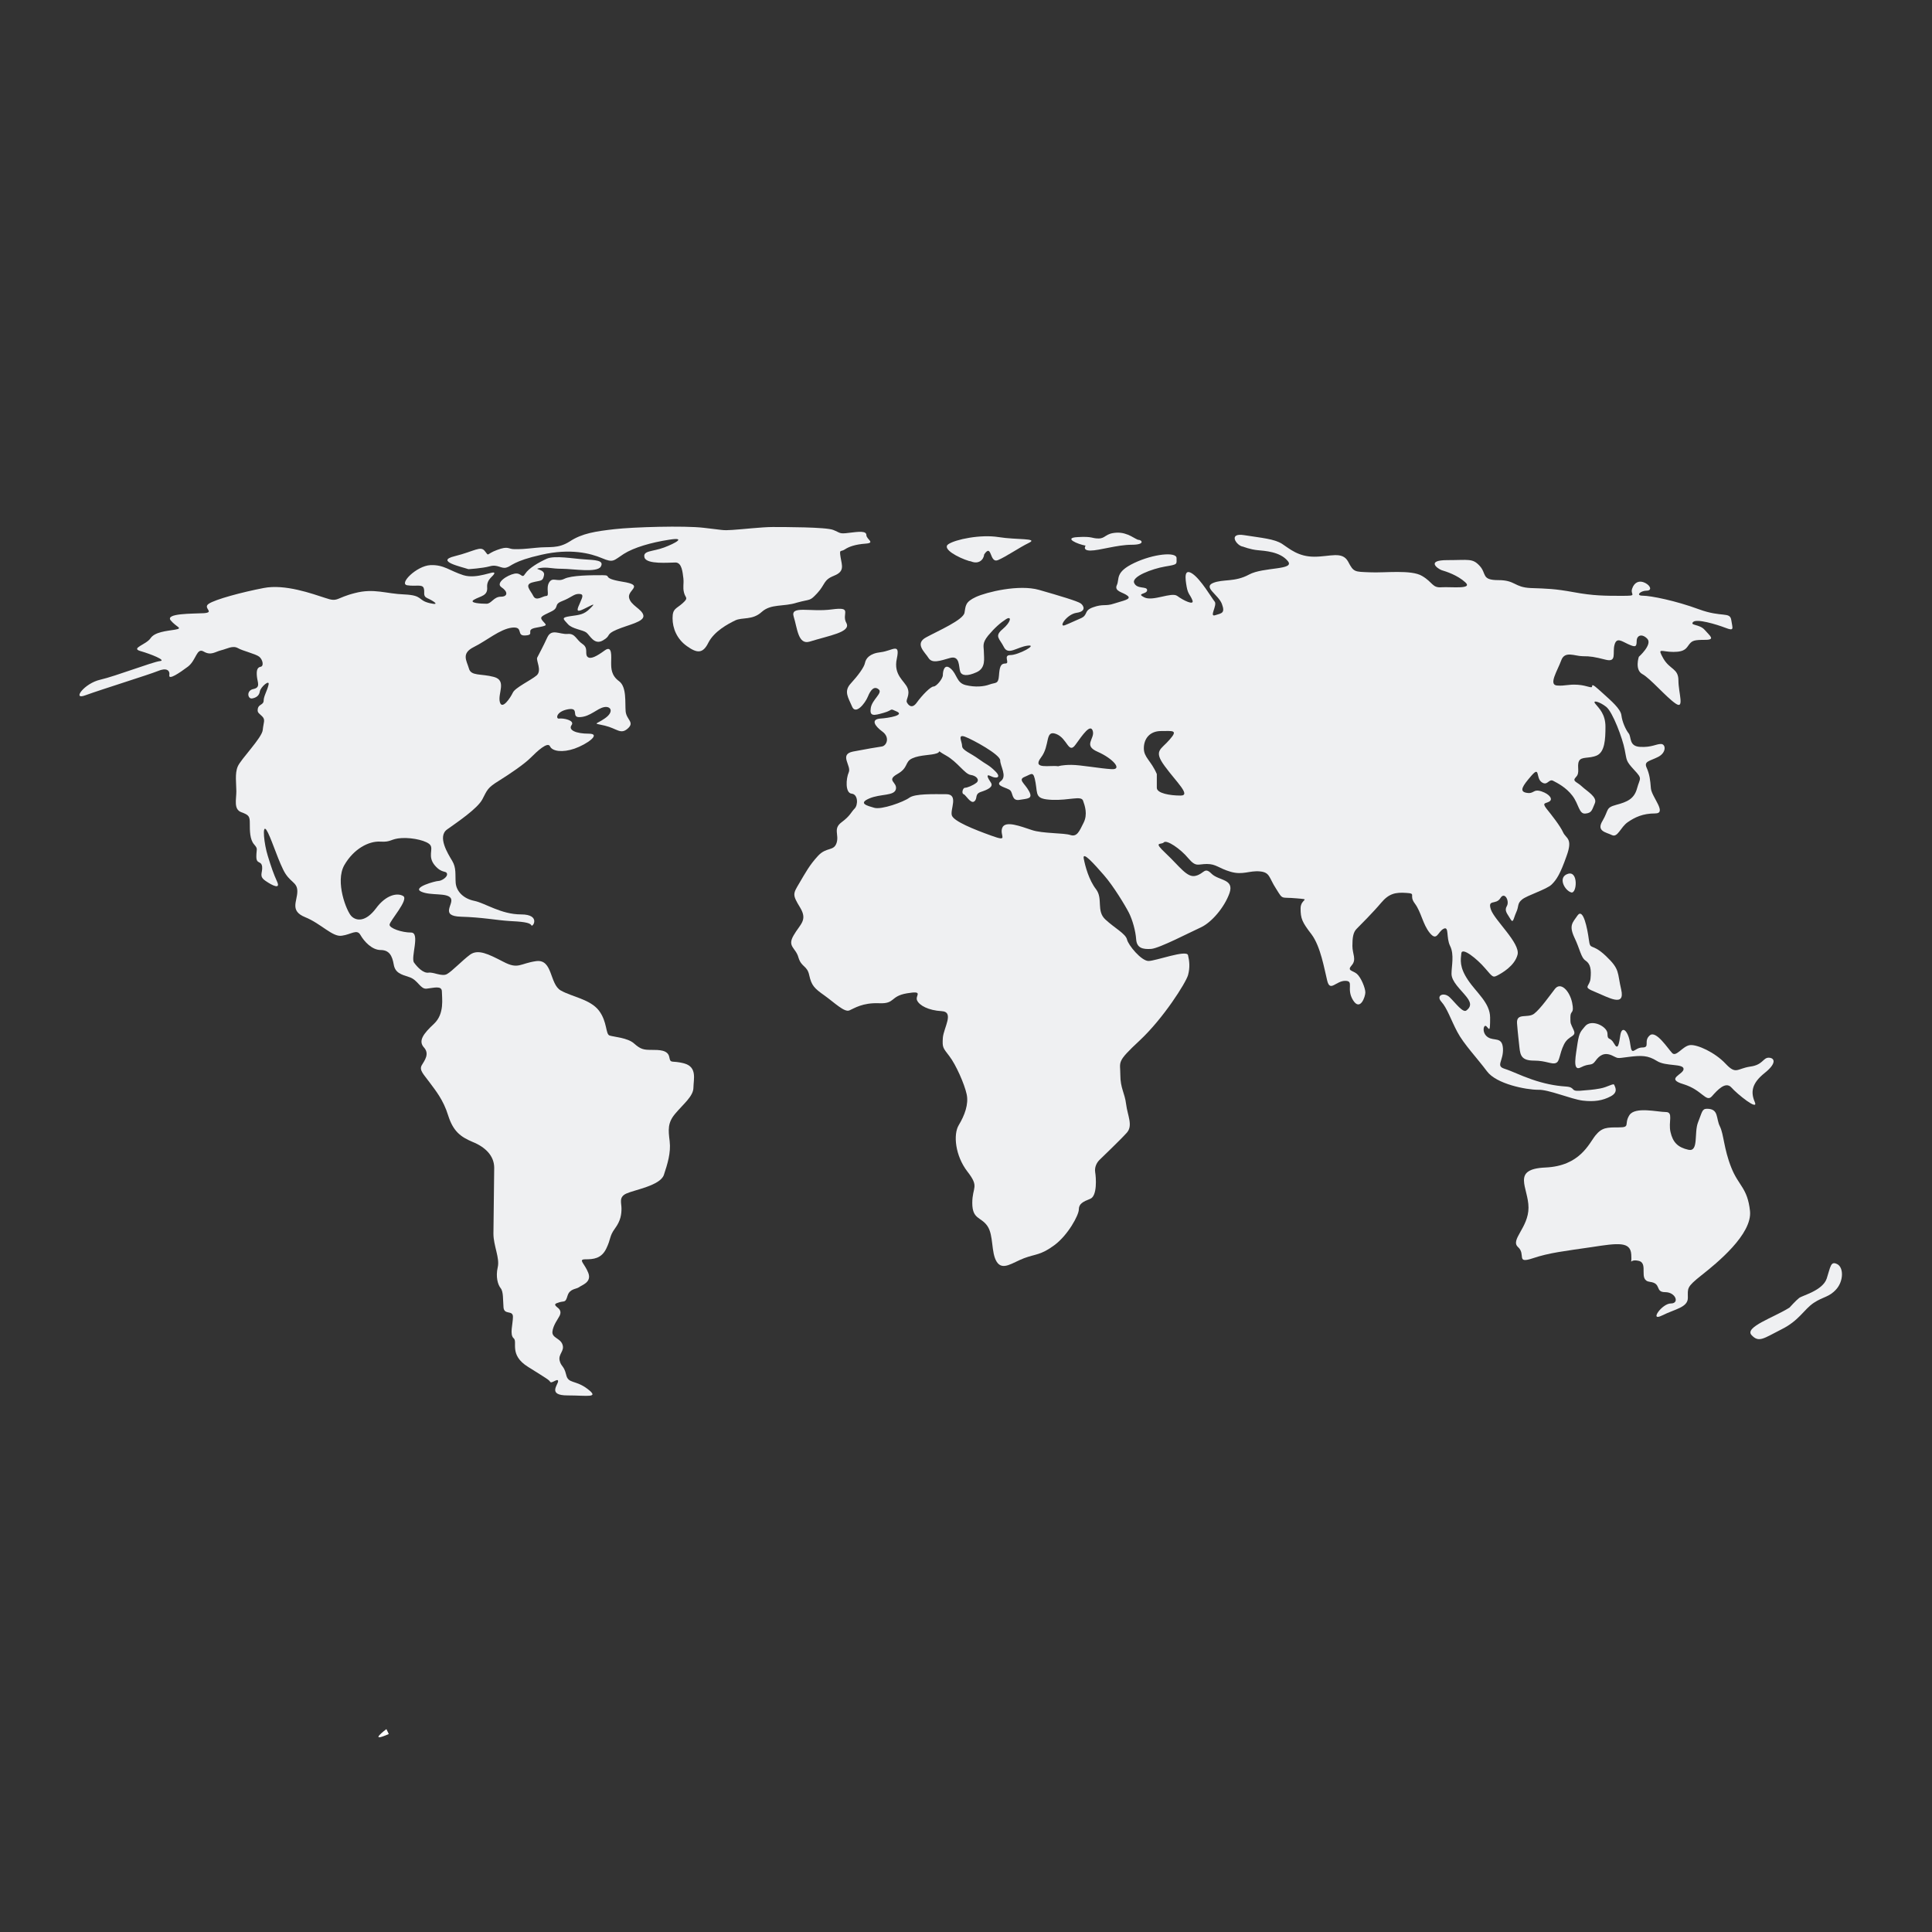 <svg xmlns="http://www.w3.org/2000/svg" xmlns:xlink="http://www.w3.org/1999/xlink" width="80" zoomAndPan="magnify" viewBox="0 0 60 60" height="80" preserveAspectRatio="xMidYMid meet" version="1.0"><rect x="0" y="0" width="60" height="60" fill="#333333" stroke="none"/><defs><clipPath id="9d791f14fa"><path d="M 11.738 53.684 L 12.098 53.684 L 12.098 53.961 L 11.738 53.961 Z M 11.738 53.684 " clip-rule="nonzero"/></clipPath><clipPath id="56a2f718d1"><path d="M 12.074 53.852 C 11.398 54.148 12 53.699 12 53.699 " clip-rule="nonzero"/></clipPath><clipPath id="30278db91b"><path d="M 33 16.359 L 36 16.359 L 36 18 L 33 18 Z M 33 16.359 " clip-rule="nonzero"/></clipPath><clipPath id="f696387e76"><path d="M 29 16.359 L 33 16.359 L 33 18 L 29 18 Z M 29 16.359 " clip-rule="nonzero"/></clipPath><clipPath id="8d81a27d1d"><path d="M 24 16.359 L 54 16.359 L 54 40 L 24 40 Z M 24 16.359 " clip-rule="nonzero"/></clipPath><clipPath id="b86f1ab4b9"><path d="M 54 39 L 57.211 39 L 57.211 42 L 54 42 Z M 54 39 " clip-rule="nonzero"/></clipPath><clipPath id="7825169ff5"><path d="M 2.461 17 L 22 17 L 22 43.359 L 2.461 43.359 Z M 2.461 17 " clip-rule="nonzero"/></clipPath><clipPath id="b85161e630"><path d="M 13 16.359 L 28 16.359 L 28 21 L 13 21 Z M 13 16.359 " clip-rule="nonzero"/></clipPath></defs><g clip-path="url(#9d791f14fa)"><g clip-path="url(#56a2f718d1)"><path fill="#ffffff" d="M 8.398 50.699 L 15.156 50.699 L 15.156 57.227 L 8.398 57.227 Z M 8.398 50.699 " fill-opacity="1" fill-rule="nonzero"/></g></g><path fill="#eff0f2" d="M 48.797 27.715 C 48.973 27.762 49.023 27.035 48.695 27.137 C 48.367 27.238 48.59 27.656 48.797 27.715 Z M 48.797 27.715 " fill-opacity="1" fill-rule="nonzero"/><g clip-path="url(#30278db91b)"><path fill="#eff0f2" d="M 33.715 16.945 C 33.715 16.945 33.602 17.098 33.867 17.098 C 34.141 17.098 34.695 16.918 35.141 16.918 C 35.586 16.918 35.453 16.766 35.363 16.766 C 35.273 16.766 35.031 16.523 34.676 16.543 C 34.32 16.562 34.34 16.723 34.117 16.723 C 33.895 16.723 33.938 16.652 33.469 16.68 C 33.004 16.703 33.469 16.902 33.715 16.945 Z M 33.715 16.945 " fill-opacity="1" fill-rule="nonzero"/></g><path fill="#eff0f2" d="M 49.246 29.836 C 49.395 29.938 49.422 30.113 49.395 30.387 C 49.371 30.66 49.121 30.637 49.547 30.809 C 49.969 30.984 50.473 31.285 50.348 30.734 C 50.219 30.188 50.32 30.113 49.867 29.684 C 49.418 29.262 49.391 29.535 49.344 29.184 C 49.297 28.832 49.168 28.184 48.992 28.43 C 48.84 28.652 48.719 28.734 48.891 29.109 C 49.074 29.488 49.094 29.738 49.246 29.836 Z M 49.246 29.836 " fill-opacity="1" fill-rule="nonzero"/><path fill="#eff0f2" d="M 53.59 33.035 C 53.262 32.684 52.707 32.43 52.484 32.457 C 52.258 32.484 52.059 32.832 51.934 32.707 C 51.805 32.578 51.43 31.98 51.234 32.156 C 51.031 32.332 51.258 32.531 51.004 32.531 C 50.754 32.531 50.68 32.832 50.629 32.43 C 50.578 32.031 50.379 31.828 50.324 32.129 C 50.277 32.43 50.25 32.633 50.125 32.406 C 49.996 32.18 49.922 32.332 49.922 32.105 C 49.922 31.875 49.418 31.629 49.223 31.875 C 49.094 32.035 49.047 32.051 48.992 32.398 C 48.945 32.75 48.816 33.297 49.094 33.148 C 49.371 33.004 49.422 33.125 49.547 32.949 C 49.672 32.773 49.82 32.676 50.051 32.773 C 50.277 32.875 50.176 32.875 50.574 32.824 C 50.977 32.773 51.176 32.773 51.457 32.949 C 51.73 33.125 52.285 33.023 52.285 33.199 C 52.285 33.371 51.703 33.5 52.285 33.672 C 52.863 33.848 52.984 34.25 53.164 34.047 C 53.34 33.848 53.59 33.574 53.77 33.773 C 53.945 33.973 54.625 34.523 54.496 34.223 C 54.367 33.922 54.395 33.648 54.801 33.324 C 55.203 33.004 55.102 32.848 54.926 32.848 C 54.75 32.848 54.75 33.074 54.348 33.125 C 53.938 33.188 53.918 33.383 53.59 33.035 Z M 53.59 33.035 " fill-opacity="1" fill-rule="nonzero"/><g clip-path="url(#f696387e76)"><path fill="#eff0f2" d="M 30.094 17.422 C 30.121 17.426 30.145 17.43 30.164 17.438 C 30.387 17.527 30.547 17.395 30.566 17.215 C 30.812 16.859 30.723 17.504 30.992 17.395 C 31.258 17.281 31.641 17.012 31.953 16.859 C 32.266 16.707 31.57 16.77 31.012 16.68 C 30.457 16.59 29.672 16.75 29.449 16.902 C 29.242 17.047 29.77 17.324 30.094 17.422 Z M 30.094 17.422 " fill-opacity="1" fill-rule="nonzero"/></g><path fill="#eff0f2" d="M 48.293 30.707 C 48.137 30.906 47.84 31.332 47.641 31.484 C 47.438 31.633 47.086 31.438 47.113 31.785 C 47.141 32.137 47.164 32.289 47.188 32.535 C 47.215 32.785 47.262 32.938 47.641 32.938 C 48.016 32.938 48.191 33.066 48.32 33.012 C 48.445 32.965 48.422 32.738 48.57 32.438 C 48.719 32.137 48.973 32.211 48.871 31.988 C 48.77 31.762 48.77 31.812 48.77 31.586 C 48.77 31.359 48.898 31.512 48.824 31.137 C 48.742 30.762 48.469 30.488 48.293 30.707 Z M 48.293 30.707 " fill-opacity="1" fill-rule="nonzero"/><g clip-path="url(#8d81a27d1d)"><path fill="#eff0f2" d="M 49.152 34.18 C 49.508 34.223 49.777 34.18 50.023 34.047 C 50.266 33.918 50.156 33.758 50.133 33.695 C 50.113 33.625 49.934 33.762 49.688 33.805 C 49.445 33.848 49.375 33.848 49.062 33.875 C 48.75 33.895 48.949 33.762 48.617 33.742 C 48.281 33.719 47.949 33.652 47.566 33.52 C 47.184 33.387 46.988 33.277 46.715 33.188 C 46.445 33.098 46.695 32.945 46.676 32.562 C 46.652 32.184 46.402 32.34 46.207 32.211 C 46.004 32.078 46.074 31.785 46.164 31.875 C 46.254 31.965 46.277 32.078 46.277 31.605 C 46.277 31.141 45.852 30.832 45.586 30.43 C 45.316 30.027 45.363 29.805 45.383 29.605 C 45.406 29.402 45.879 29.785 46.121 30.07 C 46.367 30.359 46.367 30.359 46.504 30.293 C 46.637 30.223 47.039 30 47.129 29.648 C 47.219 29.293 46.414 28.578 46.301 28.246 C 46.191 27.914 46.457 28.113 46.594 27.895 C 46.727 27.672 46.887 27.984 46.797 28.137 C 46.707 28.289 46.816 28.379 46.906 28.539 C 46.996 28.691 46.996 28.539 47.086 28.336 C 47.18 28.137 47.109 28.066 47.27 27.934 C 47.426 27.805 48.027 27.625 48.188 27.469 C 48.344 27.316 48.457 27.137 48.652 26.582 C 48.855 26.027 48.633 26.047 48.543 25.848 C 48.453 25.648 48.188 25.312 48.027 25.113 C 47.875 24.914 48.008 24.961 48.117 24.891 C 48.23 24.824 48.137 24.668 47.875 24.578 C 47.602 24.488 47.652 24.668 47.406 24.621 C 47.164 24.578 47.293 24.398 47.559 24.09 C 47.832 23.777 47.691 24.156 47.875 24.289 C 48.055 24.422 48.098 24.18 48.23 24.246 C 48.363 24.316 48.633 24.449 48.832 24.711 C 49.035 24.977 49.035 25.289 49.238 25.266 C 49.438 25.246 49.438 25.156 49.527 24.953 C 49.621 24.754 49.285 24.574 49.125 24.422 C 48.965 24.27 48.812 24.27 48.945 24.129 C 49.078 24 48.965 23.797 49.035 23.641 C 49.105 23.484 49.348 23.57 49.594 23.461 C 49.836 23.348 49.859 22.969 49.859 22.57 C 49.859 22.172 49.656 21.996 49.547 21.859 C 49.434 21.727 49.676 21.789 49.879 21.949 C 50.082 22.102 50.395 22.945 50.457 23.285 C 50.527 23.617 50.48 23.617 50.75 23.91 C 51.02 24.199 50.93 24.152 50.84 24.484 C 50.75 24.816 50.527 24.906 50.191 24.996 C 49.859 25.086 49.969 25.148 49.77 25.488 C 49.566 25.82 49.879 25.844 50.059 25.934 C 50.242 26.023 50.324 25.688 50.555 25.531 C 50.777 25.379 51.02 25.262 51.402 25.262 C 51.785 25.262 51.293 24.75 51.27 24.484 C 51.25 24.219 51.227 24.039 51.137 23.84 C 51.047 23.641 51.227 23.641 51.492 23.508 C 51.758 23.375 51.738 23.105 51.582 23.105 C 51.43 23.105 51.293 23.215 50.934 23.195 C 50.578 23.176 50.672 22.883 50.578 22.773 C 50.488 22.66 50.379 22.418 50.355 22.219 C 50.336 22.016 50.023 21.754 49.801 21.551 C 49.578 21.352 49.445 21.219 49.445 21.309 C 49.445 21.398 49.312 21.289 49 21.266 C 48.684 21.246 48.617 21.309 48.352 21.289 C 48.082 21.266 48.371 20.824 48.484 20.512 C 48.594 20.199 48.906 20.379 49.152 20.379 C 49.395 20.379 49.508 20.398 49.867 20.488 C 50.223 20.578 50.07 20.27 50.141 20.023 C 50.207 19.781 50.363 19.914 50.562 20.004 C 50.766 20.094 50.828 20.113 50.828 19.914 C 50.828 19.715 51.008 19.672 51.164 19.844 C 51.316 20.023 50.895 20.398 50.895 20.398 C 50.895 20.398 50.762 20.801 51.004 20.934 C 51.25 21.066 51.742 21.648 52.035 21.848 C 52.324 22.047 52.125 21.516 52.125 21.133 C 52.125 20.754 51.859 20.801 51.656 20.449 C 51.457 20.094 51.59 20.246 51.969 20.246 C 52.352 20.246 52.375 20.113 52.465 20.004 C 52.555 19.895 52.617 19.871 52.957 19.871 C 53.293 19.871 53.09 19.738 52.938 19.559 C 52.781 19.379 52.469 19.43 52.582 19.316 C 52.691 19.207 53.297 19.387 53.582 19.496 C 53.875 19.609 53.805 19.52 53.766 19.254 C 53.723 18.988 53.473 19.184 52.762 18.922 C 52.043 18.656 51.266 18.5 51.02 18.5 C 50.777 18.5 50.953 18.344 51.133 18.344 C 51.312 18.344 51.266 18.191 51.09 18.102 C 50.91 18.012 50.754 18.082 50.688 18.281 C 50.617 18.48 50.887 18.504 50.371 18.504 C 49.859 18.504 49.48 18.504 48.875 18.391 C 48.27 18.281 48.047 18.281 47.535 18.262 C 47.02 18.238 47.066 18.016 46.531 18.016 C 45.996 18.016 46.176 17.816 45.953 17.574 C 45.73 17.332 45.617 17.395 44.949 17.395 C 44.281 17.395 44.637 17.656 44.77 17.707 C 44.902 17.746 45.262 17.859 45.508 18.086 C 45.75 18.309 45.062 18.219 44.77 18.238 C 44.477 18.262 44.504 18.086 44.164 17.887 C 43.828 17.684 43 17.797 42.535 17.773 C 42.066 17.754 42.039 17.773 41.867 17.441 C 41.684 17.109 41.309 17.289 40.816 17.289 C 40.32 17.289 40.055 17.047 39.812 16.887 C 39.566 16.734 39.188 16.707 38.648 16.621 C 38.113 16.531 38.406 16.957 38.605 16.977 C 38.605 16.977 38.832 17.066 39.055 17.086 C 39.277 17.109 39.75 17.129 39.992 17.422 C 40.238 17.711 39.234 17.602 38.789 17.844 C 38.344 18.086 37.98 17.977 37.672 18.105 C 37.359 18.238 37.828 18.461 37.945 18.75 C 38.055 19.043 37.945 19.043 37.742 19.105 C 37.539 19.176 37.812 18.793 37.723 18.684 C 37.629 18.57 37.297 17.996 37.031 17.816 C 36.762 17.637 36.809 17.969 36.852 18.219 C 36.895 18.461 36.961 18.461 37.031 18.641 C 37.102 18.82 36.738 18.641 36.562 18.508 C 36.383 18.375 35.805 18.688 35.535 18.551 C 35.27 18.418 35.625 18.461 35.625 18.328 C 35.625 18.195 35.312 18.309 35.223 18.105 C 35.133 17.906 35.777 17.664 36.184 17.594 C 36.586 17.527 36.539 17.527 36.539 17.332 C 36.539 17.129 35.82 17.199 35.223 17.484 C 34.617 17.773 34.777 17.977 34.684 18.172 C 34.594 18.371 34.887 18.391 35.02 18.504 C 35.152 18.613 34.867 18.656 34.594 18.746 C 34.328 18.836 34.262 18.746 33.949 18.859 C 33.633 18.969 33.816 19.102 33.543 19.211 C 33.277 19.324 33.301 19.324 33.078 19.414 C 32.855 19.504 33.121 19.078 33.434 19.031 C 33.746 18.988 33.656 18.809 33.566 18.742 C 33.477 18.672 32.898 18.5 32.27 18.32 C 31.645 18.141 30.641 18.387 30.309 18.539 C 29.973 18.695 29.992 18.809 29.953 19.031 C 29.91 19.254 29.145 19.586 28.77 19.789 C 28.387 19.988 28.727 20.254 28.836 20.434 C 28.949 20.613 29.191 20.523 29.504 20.434 C 29.82 20.344 29.77 20.723 29.82 20.855 C 29.863 20.988 30.043 21.008 30.332 20.875 C 30.625 20.742 30.555 20.434 30.555 20.254 C 30.555 20.074 30.488 19.984 30.688 19.738 C 30.891 19.496 31.07 19.34 31.246 19.227 C 31.426 19.117 31.402 19.316 31.137 19.539 C 30.871 19.762 31.043 19.828 31.176 20.094 C 31.309 20.363 31.582 20.094 31.914 20.051 C 32.25 20.008 31.625 20.344 31.379 20.344 C 31.137 20.344 31.379 20.605 31.227 20.605 C 31.07 20.605 31.043 20.719 31.023 20.988 C 31.004 21.258 30.914 21.188 30.73 21.258 C 30.551 21.324 30.285 21.348 29.992 21.277 C 29.703 21.207 29.73 20.945 29.527 20.766 C 29.324 20.586 29.281 20.855 29.281 20.965 C 29.281 21.078 29.082 21.32 28.992 21.32 C 28.902 21.32 28.637 21.59 28.477 21.812 C 28.324 22.031 28.211 21.902 28.164 21.812 C 28.121 21.723 28.273 21.59 28.184 21.367 C 28.094 21.145 27.738 20.965 27.852 20.453 C 27.961 19.941 27.719 20.211 27.355 20.254 C 27 20.293 26.891 20.453 26.863 20.586 C 26.84 20.719 26.641 20.988 26.418 21.23 C 26.195 21.473 26.348 21.672 26.461 21.941 C 26.57 22.211 26.863 21.852 26.953 21.633 C 27.043 21.41 27.156 21.297 27.289 21.41 C 27.422 21.52 27.086 21.723 27.043 21.984 C 27 22.254 27.133 22.227 27.445 22.137 C 27.762 22.047 27.602 21.984 27.852 22.098 C 28.094 22.207 27.629 22.297 27.336 22.316 C 27.043 22.34 27.156 22.539 27.402 22.719 C 27.648 22.898 27.535 23.164 27.383 23.184 C 27.23 23.207 26.938 23.254 26.492 23.34 C 26.047 23.43 26.449 23.781 26.359 23.984 C 26.27 24.184 26.246 24.629 26.449 24.648 C 26.652 24.668 26.652 25.004 26.539 25.113 C 26.43 25.223 26.406 25.336 26.137 25.535 C 25.863 25.738 26.066 25.918 25.98 26.18 C 25.891 26.445 25.668 26.293 25.402 26.582 C 25.137 26.871 25.02 27.094 24.824 27.426 C 24.625 27.762 24.602 27.781 24.848 28.184 C 25.09 28.586 24.848 28.695 24.645 29.051 C 24.441 29.402 24.715 29.43 24.797 29.738 C 24.891 30.047 25.07 29.98 25.133 30.293 C 25.203 30.602 25.285 30.691 25.602 30.914 C 25.914 31.137 26.227 31.449 26.379 31.379 C 26.535 31.312 26.785 31.137 27.297 31.156 C 27.812 31.18 27.633 30.938 28.168 30.848 C 28.703 30.758 28.414 30.914 28.48 31.066 C 28.551 31.227 28.836 31.379 29.242 31.402 C 29.645 31.422 29.309 31.914 29.281 32.227 C 29.262 32.535 29.281 32.535 29.484 32.801 C 29.688 33.066 29.953 33.668 30.02 33.98 C 30.09 34.293 29.953 34.645 29.777 34.938 C 29.598 35.227 29.664 35.891 30.043 36.383 C 30.426 36.875 30.195 36.848 30.195 37.359 C 30.195 37.875 30.465 37.785 30.664 38.074 C 30.863 38.363 30.773 38.898 30.953 39.184 C 31.137 39.477 31.449 39.207 31.805 39.074 C 32.16 38.941 32.32 38.984 32.742 38.672 C 33.168 38.359 33.504 37.734 33.504 37.562 C 33.504 37.383 33.633 37.32 33.859 37.23 C 34.082 37.141 34.039 36.562 34.012 36.406 C 33.988 36.25 34.055 36.113 34.145 36.023 C 34.234 35.934 34.793 35.402 34.992 35.18 C 35.195 34.957 35.016 34.645 34.973 34.293 C 34.93 33.938 34.793 33.801 34.793 33.379 C 34.793 32.953 34.66 32.996 35.398 32.309 C 36.133 31.621 36.824 30.527 36.895 30.285 C 36.961 30.043 36.938 29.844 36.895 29.664 C 36.852 29.484 35.891 29.844 35.668 29.844 C 35.445 29.844 35.039 29.352 35 29.176 C 34.957 28.996 34.617 28.824 34.328 28.555 C 34.039 28.289 34.262 27.91 34.039 27.617 C 33.816 27.328 33.703 26.906 33.656 26.66 C 33.613 26.418 33.988 26.84 34.281 27.176 C 34.574 27.508 34.949 28.129 35.062 28.352 C 35.172 28.574 35.266 28.906 35.285 29.176 C 35.305 29.441 35.488 29.488 35.754 29.469 C 36.016 29.445 36.957 28.953 37.293 28.801 C 37.625 28.648 38.027 28.18 38.184 27.734 C 38.336 27.289 37.848 27.355 37.625 27.133 C 37.402 26.91 37.402 27.133 37.133 27.199 C 36.867 27.27 36.637 26.91 36.215 26.512 C 35.789 26.113 36.059 26.25 36.145 26.16 C 36.23 26.07 36.66 26.359 36.902 26.652 C 37.148 26.941 37.195 26.832 37.48 26.832 C 37.773 26.832 37.836 26.961 38.219 27.074 C 38.602 27.184 38.797 27.031 39.129 27.062 C 39.449 27.094 39.402 27.254 39.633 27.605 C 39.855 27.961 39.766 27.852 40.258 27.898 C 40.75 27.941 40.391 27.898 40.391 28.211 C 40.391 28.52 40.434 28.633 40.727 29.012 C 41.016 29.395 41.129 30.102 41.219 30.461 C 41.309 30.816 41.488 30.461 41.777 30.461 C 42.066 30.461 41.797 30.703 42.02 31.062 C 42.242 31.418 42.402 30.953 42.402 30.82 C 42.402 30.688 42.27 30.355 42.137 30.242 C 42.004 30.133 41.824 30.152 41.977 29.98 C 42.137 29.801 42 29.625 42 29.379 C 42 29.133 42.02 28.953 42.133 28.844 C 42.242 28.734 42.645 28.332 42.891 28.039 C 43.133 27.75 43.336 27.707 43.672 27.73 C 44.004 27.75 43.738 27.797 43.941 28.062 C 44.141 28.332 44.184 28.707 44.406 28.977 C 44.629 29.246 44.652 28.934 44.832 28.844 C 45.012 28.754 44.902 29.109 45.035 29.379 C 45.168 29.648 45.078 30 45.078 30.242 C 45.078 30.488 45.367 30.734 45.543 30.957 C 45.723 31.18 45.656 31.289 45.543 31.379 C 45.434 31.469 45.211 31.156 45.027 30.977 C 44.848 30.797 44.582 30.91 44.762 31.109 C 44.945 31.312 45.055 31.664 45.258 32.047 C 45.457 32.426 45.883 32.871 46.176 33.266 C 46.469 33.668 47.402 33.844 47.762 33.844 C 48.082 33.828 48.797 34.137 49.152 34.18 Z M 33.652 25.551 C 33.52 25.816 33.449 25.996 33.246 25.934 C 33.047 25.863 32.375 25.891 32.043 25.777 C 31.707 25.668 31.215 25.469 31.125 25.711 C 31.035 25.953 31.348 26.156 30.789 25.953 C 30.234 25.754 29.629 25.508 29.562 25.328 C 29.496 25.148 29.785 24.664 29.383 24.664 C 28.98 24.664 28.422 24.645 28.242 24.773 C 28.062 24.906 27.371 25.156 27.148 25.086 C 26.949 25.027 26.633 24.953 26.996 24.797 C 27.352 24.645 27.777 24.727 27.824 24.504 C 27.867 24.285 27.512 24.242 27.867 24.039 C 28.223 23.84 28.09 23.66 28.332 23.551 C 28.578 23.438 28.91 23.461 29.094 23.395 C 29.273 23.328 29.023 23.266 29.383 23.465 C 29.738 23.664 29.961 24.039 30.145 24.066 C 30.324 24.09 30.434 24.219 30.324 24.309 C 30.211 24.398 30.031 24.465 29.969 24.465 C 29.898 24.465 29.855 24.645 29.926 24.664 C 29.992 24.684 30.148 24.977 30.258 24.887 C 30.371 24.797 30.258 24.664 30.461 24.594 C 30.664 24.527 30.863 24.441 30.773 24.305 C 30.684 24.172 30.594 24.016 30.773 24.105 C 30.953 24.195 31.109 24.145 30.906 23.949 C 30.707 23.75 30.637 23.75 30.391 23.57 C 30.148 23.391 29.879 23.301 29.879 23.168 C 29.879 23.035 29.723 22.789 29.969 22.879 C 30.211 22.969 31.062 23.434 31.062 23.613 C 31.062 23.793 31.285 24.105 31.082 24.258 C 30.879 24.41 31.285 24.457 31.375 24.547 C 31.465 24.637 31.418 24.883 31.664 24.84 C 31.91 24.797 32.09 24.816 31.957 24.57 C 31.824 24.324 31.602 24.215 31.824 24.125 C 32.047 24.035 32.094 23.926 32.16 24.305 C 32.227 24.684 32.137 24.816 32.676 24.84 C 33.211 24.859 33.566 24.707 33.633 24.859 C 33.691 25.02 33.785 25.289 33.652 25.551 Z M 34.52 23.887 C 34.164 23.867 33.559 23.754 33.27 23.754 C 32.977 23.754 32.863 23.797 32.863 23.797 C 32.621 23.754 32.039 23.91 32.328 23.527 C 32.621 23.148 32.441 22.66 32.797 22.793 C 33.152 22.926 33.18 23.438 33.402 23.125 C 33.625 22.816 33.867 22.461 33.938 22.703 C 34.008 22.945 33.625 23.148 34.09 23.348 C 34.562 23.555 34.875 23.91 34.52 23.887 Z M 36.664 24.707 C 36.332 24.707 35.926 24.637 35.926 24.465 L 35.926 24.039 C 35.746 23.617 35.523 23.527 35.523 23.238 C 35.523 22.945 35.703 22.703 36.059 22.703 C 36.414 22.703 36.598 22.66 36.324 22.969 C 36.059 23.281 35.809 23.301 36.172 23.793 C 36.531 24.285 37 24.707 36.664 24.707 Z M 36.664 24.707 " fill-opacity="1" fill-rule="nonzero"/></g><path fill="#eff0f2" d="M 53.766 36.258 C 53.535 35.68 53.535 35.23 53.414 34.984 C 53.285 34.734 53.387 34.434 53.012 34.434 C 52.855 34.434 52.863 34.535 52.734 34.855 C 52.605 35.18 52.762 35.781 52.434 35.707 C 52.109 35.633 51.953 35.48 51.879 35.156 C 51.805 34.836 51.98 34.535 51.73 34.535 C 51.48 34.535 50.777 34.359 50.602 34.633 C 50.426 34.91 50.648 35.012 50.277 35.012 C 49.902 35.012 49.754 35.012 49.551 35.258 C 49.348 35.508 49.074 36.211 47.996 36.258 C 46.918 36.305 47.469 36.879 47.469 37.504 C 47.469 38.129 46.891 38.504 47.145 38.73 C 47.395 38.957 47.07 39.254 47.598 39.078 C 48.121 38.902 48.602 38.852 49.43 38.73 C 50.258 38.602 50.633 38.555 50.66 38.957 C 50.688 39.359 50.559 39.082 50.887 39.156 C 51.215 39.23 50.859 39.762 51.238 39.809 C 51.613 39.855 51.387 40.129 51.715 40.129 C 52.039 40.129 52.168 40.48 51.891 40.48 C 51.613 40.48 51.211 41.055 51.613 40.855 C 52.02 40.652 52.418 40.605 52.418 40.305 C 52.418 40.004 52.367 39.98 52.84 39.605 C 53.316 39.23 54.422 38.332 54.348 37.609 C 54.27 36.887 53.992 36.832 53.766 36.258 Z M 53.766 36.258 " fill-opacity="1" fill-rule="nonzero"/><g clip-path="url(#b86f1ab4b9)"><path fill="#eff0f2" d="M 57.055 39.258 C 56.852 39.156 56.852 39.332 56.73 39.707 C 56.602 40.082 55.977 40.23 55.875 40.309 C 55.777 40.383 55.574 40.609 55.574 40.609 C 55.098 40.91 54.168 41.215 54.395 41.461 C 54.625 41.711 54.773 41.562 55.324 41.285 C 55.875 41.012 56.023 40.664 56.328 40.461 C 56.629 40.262 56.805 40.289 57.027 40.039 C 57.258 39.781 57.258 39.359 57.055 39.258 Z M 57.055 39.258 " fill-opacity="1" fill-rule="nonzero"/></g><g clip-path="url(#7825169ff5)"><path fill="#eff0f2" d="M 21.254 33.027 C 20.852 32.918 20.828 33.051 20.785 32.828 C 20.742 32.605 20.473 32.605 20.23 32.605 C 19.984 32.605 19.895 32.586 19.691 32.406 C 19.492 32.227 19.066 32.203 18.934 32.16 C 18.801 32.121 18.867 31.738 18.602 31.387 C 18.328 31.031 17.773 30.961 17.418 30.762 C 17.062 30.562 17.172 29.785 16.656 29.848 C 16.145 29.918 16.102 30.117 15.629 29.867 C 15.16 29.625 14.848 29.469 14.598 29.648 C 14.355 29.828 14.043 30.16 13.883 30.25 C 13.727 30.34 13.457 30.18 13.305 30.207 C 13.148 30.227 12.969 30.047 12.859 29.895 C 12.746 29.742 13.059 28.961 12.766 28.961 C 12.477 28.961 12.098 28.828 12.098 28.719 C 12.098 28.605 12.703 27.941 12.523 27.828 C 12.344 27.719 11.988 27.785 11.676 28.211 C 11.359 28.633 11.07 28.609 10.914 28.453 C 10.762 28.301 10.402 27.387 10.691 26.871 C 10.984 26.359 11.453 26.117 11.809 26.137 C 12.164 26.16 12.121 26.047 12.477 26.027 C 12.832 26.008 13.281 26.117 13.367 26.25 C 13.457 26.383 13.277 26.602 13.5 26.871 C 13.723 27.137 13.855 27.027 13.883 27.137 C 13.902 27.246 13.703 27.359 13.617 27.359 C 13.527 27.359 12.789 27.559 13.082 27.691 C 13.371 27.824 13.887 27.715 14 27.895 C 14.109 28.074 13.645 28.449 14.312 28.469 C 14.98 28.488 15.426 28.578 15.809 28.602 C 16.191 28.621 16.457 28.645 16.5 28.734 C 16.539 28.824 16.812 28.398 16.184 28.398 C 15.559 28.398 15.07 28.047 14.73 27.977 C 14.398 27.91 14.176 27.688 14.152 27.422 C 14.133 27.152 14.176 26.957 14.043 26.734 C 13.91 26.512 13.574 25.98 13.887 25.758 C 14.199 25.535 14.828 25.113 14.98 24.824 C 15.133 24.531 15.133 24.469 15.496 24.246 C 15.852 24.023 16.277 23.734 16.477 23.535 C 16.68 23.332 17.012 23.02 17.082 23.18 C 17.152 23.332 17.465 23.379 17.84 23.25 C 18.223 23.117 18.691 22.785 18.285 22.785 C 17.883 22.785 17.641 22.672 17.75 22.52 C 17.863 22.367 17.484 22.297 17.367 22.316 C 17.258 22.34 17.258 22.098 17.641 22.027 C 18.023 21.961 17.707 22.297 18.023 22.27 C 18.336 22.25 18.535 22.008 18.758 21.961 C 18.98 21.918 19.074 22.113 18.781 22.312 C 18.488 22.516 18.398 22.445 18.781 22.535 C 19.164 22.625 19.273 22.824 19.496 22.625 C 19.719 22.426 19.453 22.355 19.43 22.09 C 19.406 21.828 19.469 21.336 19.227 21.156 C 18.98 20.977 18.98 20.754 18.98 20.578 C 18.98 20.398 19.023 20.023 18.781 20.199 C 18.535 20.379 18.336 20.488 18.246 20.398 C 18.152 20.309 18.285 20.129 18.09 20 C 17.891 19.867 17.867 19.664 17.625 19.688 C 17.379 19.707 17.129 19.508 16.996 19.797 C 16.863 20.09 16.727 20.332 16.684 20.422 C 16.641 20.512 16.84 20.824 16.664 20.977 C 16.484 21.129 15.996 21.355 15.926 21.512 C 15.855 21.664 15.59 22.066 15.523 21.801 C 15.453 21.535 15.746 21.133 15.34 21.023 C 14.938 20.914 14.625 21.004 14.562 20.758 C 14.492 20.516 14.316 20.293 14.715 20.094 C 15.117 19.895 15.523 19.539 15.898 19.492 C 16.281 19.449 16.012 19.762 16.324 19.734 C 16.637 19.715 16.281 19.555 16.656 19.492 C 17.039 19.422 16.973 19.422 16.859 19.289 C 16.746 19.16 16.816 19.137 17.102 19 C 17.395 18.867 17.172 18.777 17.457 18.668 C 17.75 18.555 17.816 18.445 17.973 18.445 C 18.129 18.445 18.105 18.516 18.016 18.715 C 17.926 18.914 17.863 19.047 18.129 18.914 C 18.398 18.785 18.531 18.695 18.328 18.895 C 18.129 19.094 17.996 19.094 17.703 19.137 C 17.41 19.18 17.5 19.227 17.633 19.379 C 17.766 19.535 18.102 19.559 18.211 19.645 C 18.324 19.734 18.457 20.047 18.727 19.887 C 18.992 19.734 18.797 19.707 19.152 19.555 C 19.508 19.402 20.023 19.312 19.98 19.109 C 19.938 18.91 19.578 18.801 19.535 18.555 C 19.492 18.312 20.027 18.176 19.332 18.066 C 18.641 17.953 19.039 17.863 18.707 17.863 C 18.371 17.863 17.746 17.863 17.523 17.977 C 17.301 18.086 17.168 17.906 17.055 18.086 C 16.945 18.266 17.078 18.508 16.965 18.508 C 16.855 18.508 16.652 18.688 16.562 18.508 C 16.473 18.328 16.27 18.156 16.539 18.086 C 16.805 18.016 16.855 18.066 16.895 17.863 C 16.938 17.664 16.516 17.684 16.766 17.641 C 17.008 17.602 17.121 17.664 17.453 17.664 C 17.789 17.664 18.547 17.797 18.66 17.594 C 18.77 17.395 18.477 17.395 18.145 17.371 C 17.809 17.352 17.227 17.242 16.98 17.352 C 16.738 17.461 16.426 17.641 16.312 17.816 C 16.203 17.996 16.203 17.773 15.977 17.816 C 15.754 17.859 15.375 18.105 15.574 18.238 C 15.777 18.371 15.777 18.531 15.555 18.531 C 15.332 18.531 15.262 18.75 15.109 18.75 C 14.953 18.75 14.531 18.73 14.727 18.621 C 14.926 18.508 15.152 18.508 15.129 18.238 C 15.109 17.969 15.352 17.887 15.352 17.797 C 15.352 17.707 14.816 17.996 14.391 17.863 C 13.969 17.73 13.785 17.531 13.363 17.551 C 12.938 17.574 12.379 18.129 12.645 18.176 C 12.918 18.219 13.113 18.133 13.16 18.266 C 13.203 18.398 13.117 18.508 13.273 18.578 C 13.426 18.645 13.719 18.82 13.34 18.73 C 12.965 18.641 13.141 18.488 12.562 18.461 C 11.98 18.441 11.621 18.262 11.023 18.418 C 10.418 18.57 10.508 18.711 10.102 18.57 C 9.699 18.441 8.852 18.129 8.184 18.262 C 7.512 18.391 6.688 18.613 6.484 18.75 C 6.281 18.883 6.688 19.016 6.332 19.043 C 5.977 19.062 5.125 19.043 5.301 19.266 C 5.48 19.484 5.703 19.508 5.434 19.555 C 5.168 19.598 4.809 19.625 4.676 19.82 C 4.543 20.02 4.047 20.129 4.359 20.219 C 4.676 20.309 5.188 20.512 4.965 20.531 C 4.742 20.555 3.602 20.996 3.113 21.109 C 2.621 21.219 2.223 21.754 2.648 21.594 C 3.188 21.398 4.637 20.949 4.902 20.84 C 5.168 20.727 5.285 20.816 5.258 20.973 C 5.238 21.125 5.57 20.902 5.836 20.703 C 6.102 20.5 6.102 20.098 6.332 20.238 C 6.555 20.367 6.688 20.238 6.867 20.195 C 7.047 20.152 7.223 20.039 7.383 20.125 C 7.535 20.215 7.938 20.305 8.051 20.395 C 8.16 20.484 8.203 20.688 8.094 20.707 C 7.98 20.727 7.961 20.84 7.98 21.02 C 8 21.199 8.094 21.352 7.871 21.398 C 7.645 21.441 7.688 21.711 7.828 21.691 C 7.961 21.668 8.051 21.602 8.07 21.469 C 8.094 21.336 8.383 21.086 8.34 21.266 C 8.301 21.445 8.188 21.621 8.188 21.758 C 8.188 21.891 8.035 21.871 8.008 22 C 7.984 22.133 8.027 22.133 8.141 22.246 C 8.25 22.355 8.184 22.426 8.16 22.668 C 8.141 22.91 7.473 23.582 7.383 23.805 C 7.289 24.023 7.34 24.336 7.34 24.578 C 7.34 24.824 7.25 25.133 7.492 25.223 C 7.738 25.312 7.758 25.355 7.758 25.578 C 7.758 25.801 7.758 26.07 7.891 26.223 C 8.023 26.375 7.961 26.355 7.961 26.602 C 7.961 26.852 8.113 26.715 8.141 26.914 C 8.16 27.117 8.027 27.207 8.25 27.359 C 8.473 27.512 8.719 27.625 8.605 27.379 C 8.496 27.137 8.426 26.938 8.316 26.578 C 8.203 26.223 8.133 25.578 8.273 25.773 C 8.406 25.977 8.586 26.578 8.789 26.996 C 8.988 27.418 9.234 27.375 9.234 27.68 C 9.234 27.992 8.988 28.285 9.477 28.484 C 9.973 28.684 10.328 29.109 10.617 29.059 C 10.91 29.02 11.086 28.84 11.195 29.039 C 11.309 29.238 11.551 29.504 11.824 29.504 C 12.09 29.504 12.18 29.684 12.227 29.949 C 12.27 30.211 12.449 30.262 12.719 30.348 C 12.984 30.438 13.055 30.73 13.254 30.703 C 13.457 30.684 13.723 30.594 13.723 30.793 C 13.723 30.996 13.812 31.48 13.48 31.793 C 13.145 32.105 12.984 32.324 13.164 32.527 C 13.348 32.727 13.188 32.93 13.098 33.082 C 13.008 33.234 13.164 33.371 13.34 33.613 C 13.52 33.859 13.766 34.148 13.918 34.641 C 14.074 35.133 14.301 35.305 14.68 35.465 C 15.059 35.617 15.348 35.887 15.348 36.266 C 15.348 36.648 15.324 37.938 15.324 38.312 C 15.324 38.691 15.527 39.066 15.457 39.359 C 15.391 39.648 15.457 39.891 15.547 40.004 C 15.637 40.113 15.617 40.355 15.637 40.605 C 15.66 40.848 15.93 40.676 15.93 40.895 C 15.93 41.117 15.82 41.449 15.953 41.562 C 16.086 41.672 15.797 42.074 16.398 42.449 C 17.004 42.828 17.047 42.852 17.086 42.914 C 17.129 42.984 17.332 42.781 17.332 42.895 C 17.332 43.004 16.996 43.336 17.625 43.336 C 18.25 43.336 18.625 43.426 18.25 43.137 C 17.867 42.844 17.645 42.984 17.582 42.691 C 17.512 42.402 17.426 42.449 17.379 42.25 C 17.336 42.047 17.539 41.957 17.469 41.758 C 17.402 41.555 17.137 41.555 17.156 41.355 C 17.176 41.156 17.336 40.953 17.379 40.863 C 17.422 40.773 17.422 40.684 17.309 40.602 C 17.199 40.512 17.219 40.488 17.379 40.441 C 17.539 40.398 17.559 40.461 17.625 40.242 C 17.691 40.02 17.891 40.039 17.98 39.977 C 18.07 39.906 18.383 39.824 18.27 39.531 C 18.16 39.242 17.938 39.109 18.18 39.109 C 18.426 39.109 18.676 39.09 18.828 38.777 C 18.98 38.465 18.918 38.398 19.098 38.152 C 19.277 37.91 19.301 37.711 19.301 37.531 C 19.301 37.352 19.211 37.176 19.453 37.066 C 19.699 36.953 20.504 36.82 20.617 36.488 C 20.727 36.156 20.84 35.801 20.797 35.441 C 20.754 35.09 20.727 34.867 20.977 34.578 C 21.223 34.285 21.535 34.043 21.535 33.777 C 21.539 33.516 21.656 33.141 21.254 33.027 Z M 21.254 33.027 " fill-opacity="1" fill-rule="nonzero"/></g><g clip-path="url(#b85161e630)"><path fill="#eff0f2" d="M 25.387 18.414 C 25.633 18.148 25.566 18.012 25.902 17.879 C 26.238 17.746 26.148 17.566 26.105 17.305 C 26.062 17.035 26.105 17.152 26.238 17.062 C 26.371 16.973 26.57 16.906 26.883 16.883 C 27.199 16.859 26.906 16.75 26.906 16.617 C 26.906 16.484 26.684 16.508 26.371 16.547 C 26.055 16.59 26.105 16.547 25.875 16.457 C 25.652 16.367 24.336 16.367 23.996 16.367 C 23.664 16.367 23.059 16.438 22.746 16.457 C 22.43 16.48 22.453 16.457 21.852 16.391 C 21.25 16.32 19.668 16.367 19.082 16.434 C 18.504 16.5 18.078 16.562 17.699 16.812 C 17.316 17.055 17.07 16.965 16.648 17.012 C 16.223 17.055 16.18 17.055 15.977 17.055 C 15.777 17.055 15.797 16.945 15.441 17.078 C 15.086 17.207 15.199 17.297 15.059 17.117 C 14.926 16.938 14.746 17.117 14.121 17.273 C 13.496 17.426 14.344 17.605 14.547 17.676 C 14.547 17.676 14.969 17.652 15.215 17.586 C 15.457 17.516 15.57 17.676 15.73 17.625 C 15.883 17.586 15.93 17.426 16.82 17.227 C 17.715 17.023 18.34 17.184 18.699 17.336 C 19.055 17.488 19.055 17.406 19.371 17.203 C 19.684 17.004 20.219 16.848 20.777 16.762 C 21.332 16.672 20.977 16.871 20.621 17.004 C 20.266 17.137 19.953 17.094 20.016 17.316 C 20.086 17.535 20.777 17.469 20.977 17.469 C 21.18 17.469 21.199 17.781 21.223 17.961 C 21.242 18.141 21.199 18.23 21.242 18.402 C 21.285 18.582 21.398 18.555 21.199 18.734 C 21 18.914 20.887 18.891 20.887 19.199 C 20.887 19.512 21.02 19.844 21.332 20.066 C 21.645 20.289 21.828 20.309 22 19.957 C 22.184 19.602 22.605 19.379 22.828 19.27 C 23.051 19.16 23.367 19.27 23.656 19.004 C 23.949 18.742 24.328 18.852 24.75 18.715 C 25.188 18.594 25.137 18.684 25.387 18.414 Z M 25.387 18.414 " fill-opacity="1" fill-rule="nonzero"/></g><path fill="#eff0f2" d="M 25.832 18.926 C 25.164 19.016 24.539 18.793 24.648 19.148 C 24.762 19.504 24.781 20.035 25.145 19.926 C 25.758 19.734 26.438 19.633 26.285 19.348 C 26.121 19.059 26.504 18.836 25.832 18.926 Z M 25.832 18.926 " fill-opacity="1" fill-rule="nonzero"/></svg>